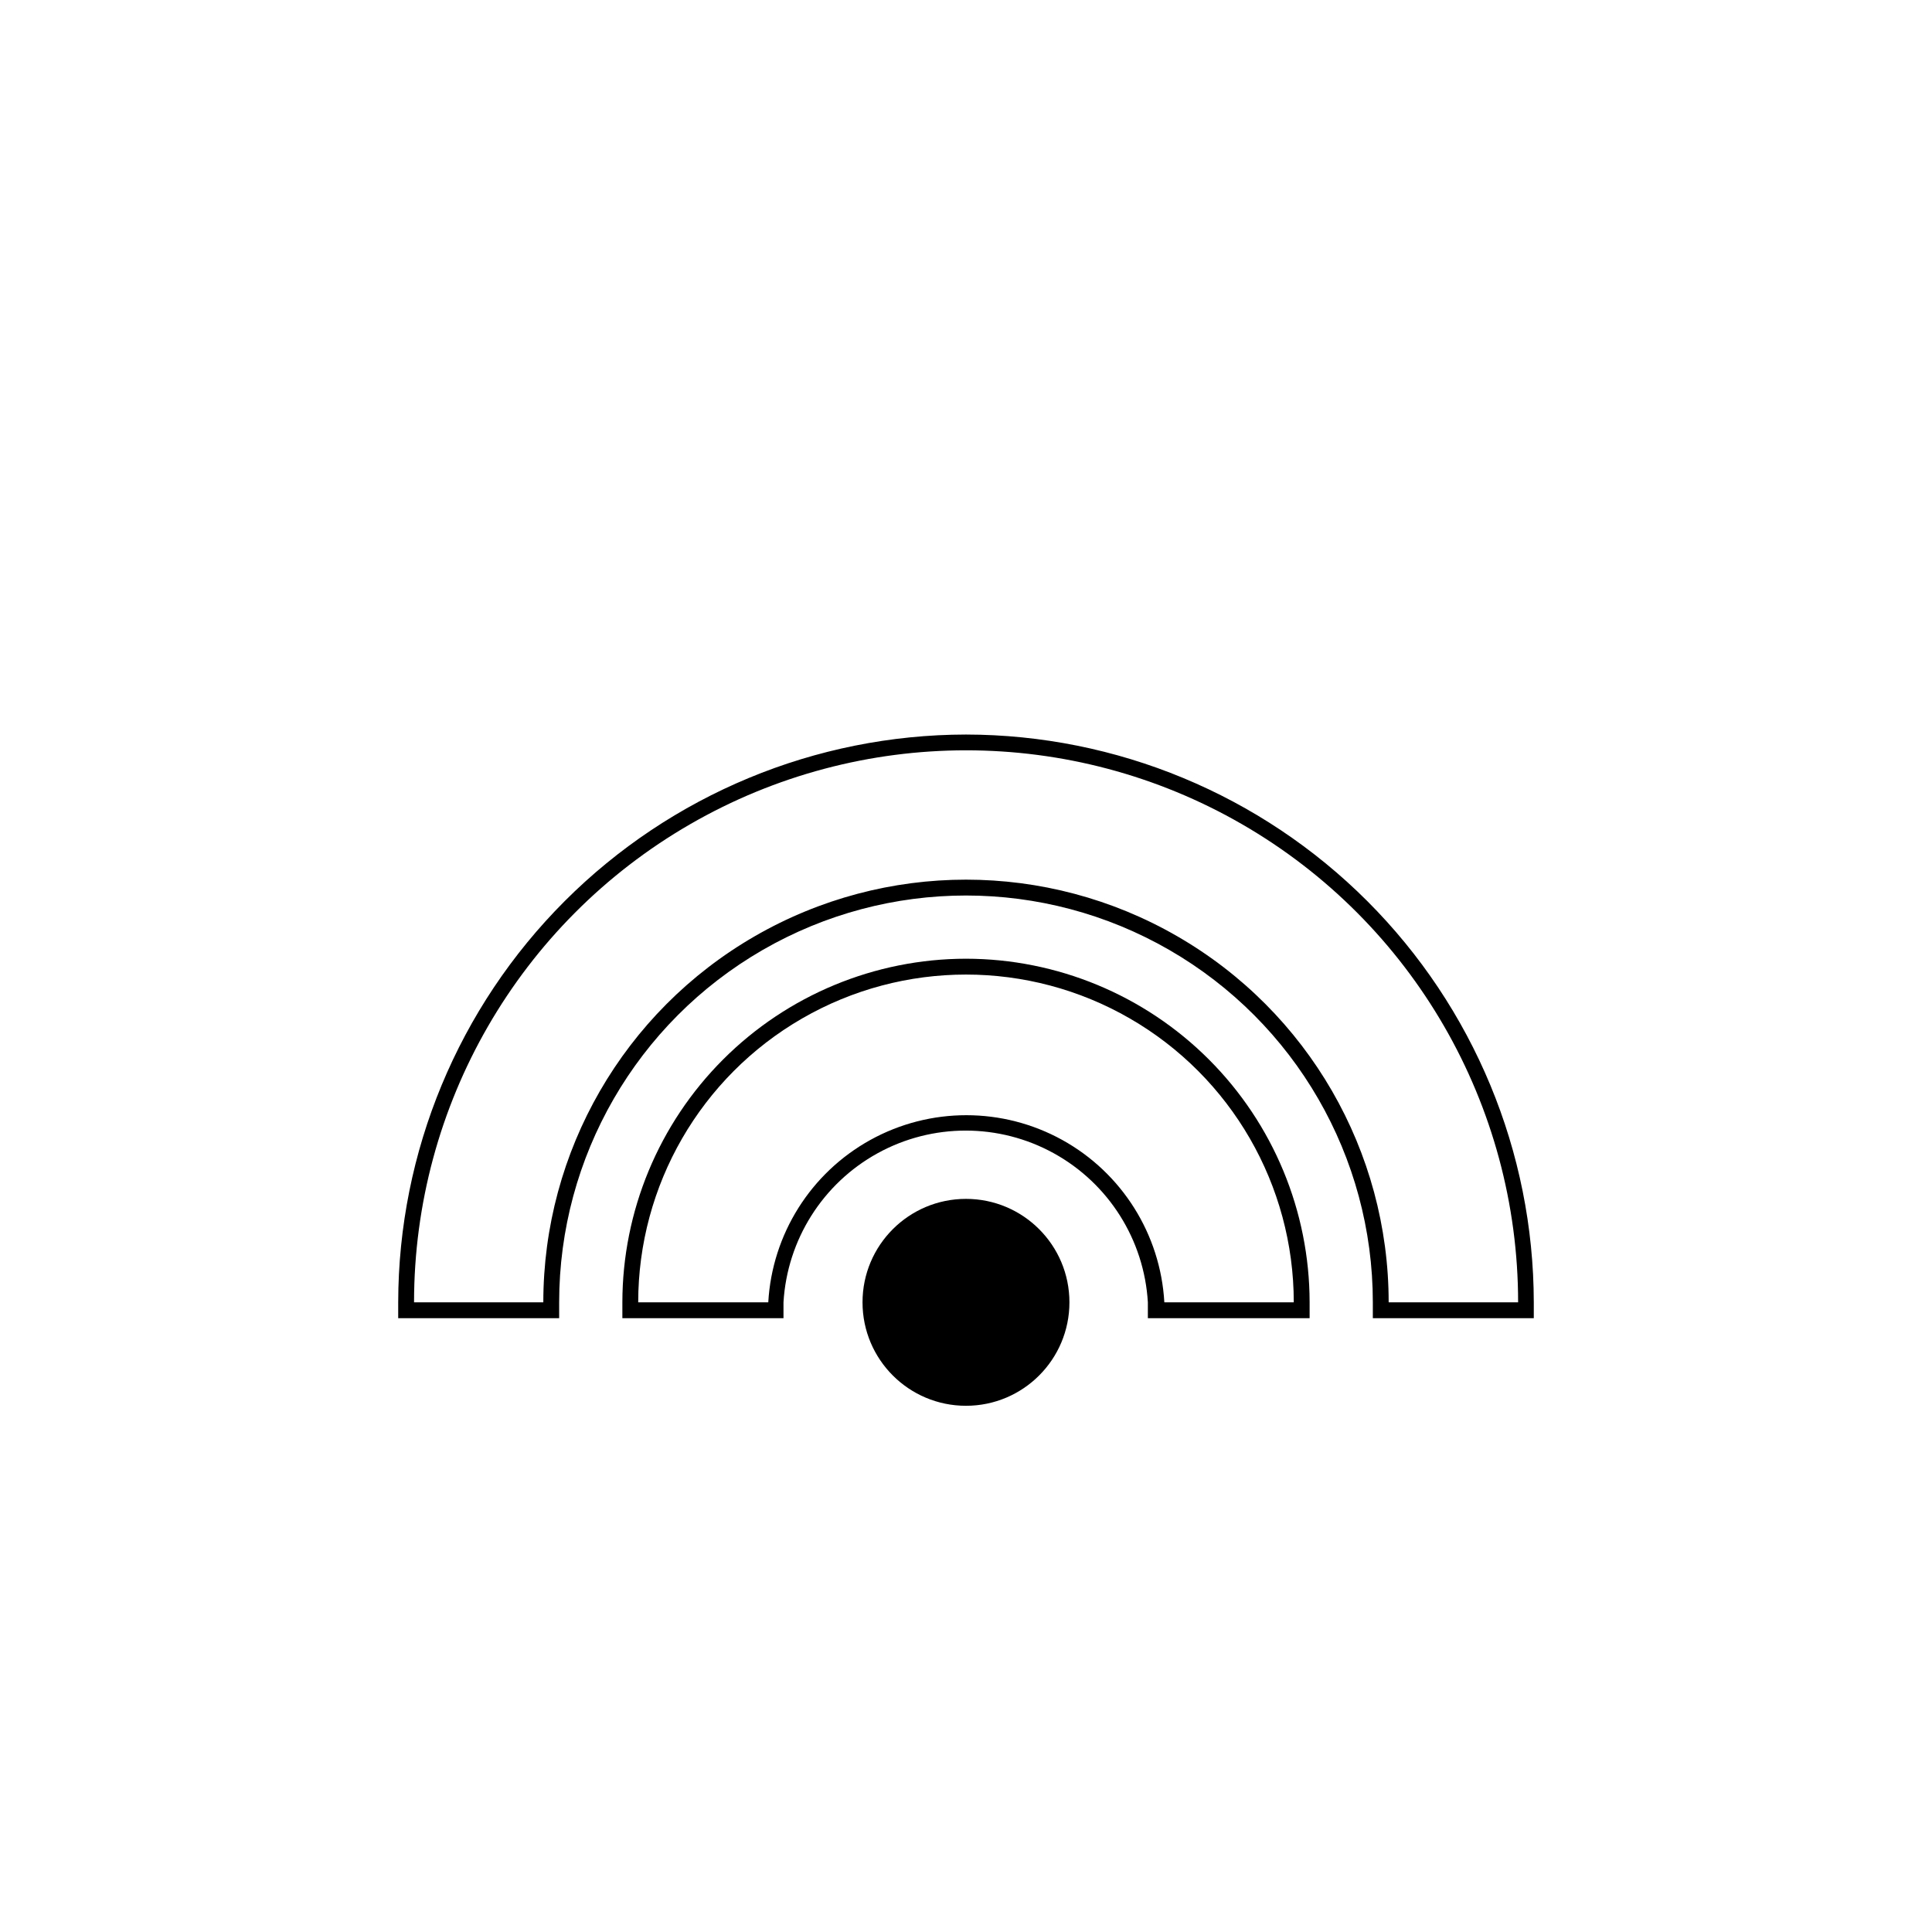 <?xml version="1.0" encoding="UTF-8"?>
<!-- Uploaded to: SVG Find, www.svgrepo.com, Generator: SVG Find Mixer Tools -->
<svg fill="#000000" width="800px" height="800px" version="1.1" viewBox="144 144 512 512" xmlns="http://www.w3.org/2000/svg">
 <g>
  <path d="m427.41 489.13c0 15.145-12.273 27.418-27.414 27.418-15.145 0-27.418-12.273-27.418-27.418 0-15.141 12.273-27.414 27.418-27.414 15.141 0 27.414 12.273 27.414 27.414"/>
  <path d="m400 338.66c-39.891 0.055-78.133 15.926-106.34 44.133-28.207 28.207-44.078 66.449-44.133 106.34v4.199h42.656v-4.199c0-38.516 20.551-74.109 53.906-93.367 33.359-19.262 74.457-19.262 107.82 0 33.359 19.258 53.906 54.852 53.906 93.367v4.199h42.656v-4.199c-0.055-39.887-15.926-78.129-44.133-106.34-28.207-28.207-66.445-44.078-106.34-44.133zm112.01 150.47c0-40.016-21.348-76.996-56.008-97.004-34.656-20.012-77.355-20.012-112.01 0-34.656 20.008-56.008 56.988-56.008 97.004h-34.258c0-52.266 27.883-100.56 73.145-126.69 45.266-26.133 101.03-26.133 146.3 0 45.262 26.133 73.145 74.426 73.145 126.69z"/>
  <path d="m400 398.07c-24.145 0.023-47.297 9.625-64.367 26.699-17.074 17.07-26.676 40.219-26.699 64.363v4.199h42.699v-4.199c0.977-16.57 10.387-31.484 24.926-39.504 14.539-8.016 32.172-8.016 46.711 0 14.539 8.02 23.949 22.934 24.926 39.504v4.199h42.867v-4.199c-0.023-24.145-9.625-47.293-26.695-64.363-17.074-17.074-40.223-26.676-64.367-26.699zm52.562 91.062c-1.02-18.043-11.242-34.297-27.059-43.039-15.82-8.738-35.023-8.738-50.84 0-15.82 8.742-26.039 24.996-27.062 43.039h-34.469c0-31.031 16.559-59.707 43.434-75.227 26.875-15.516 59.988-15.516 86.863 0 26.879 15.52 43.434 44.195 43.434 75.227z"/>
 </g>
</svg>